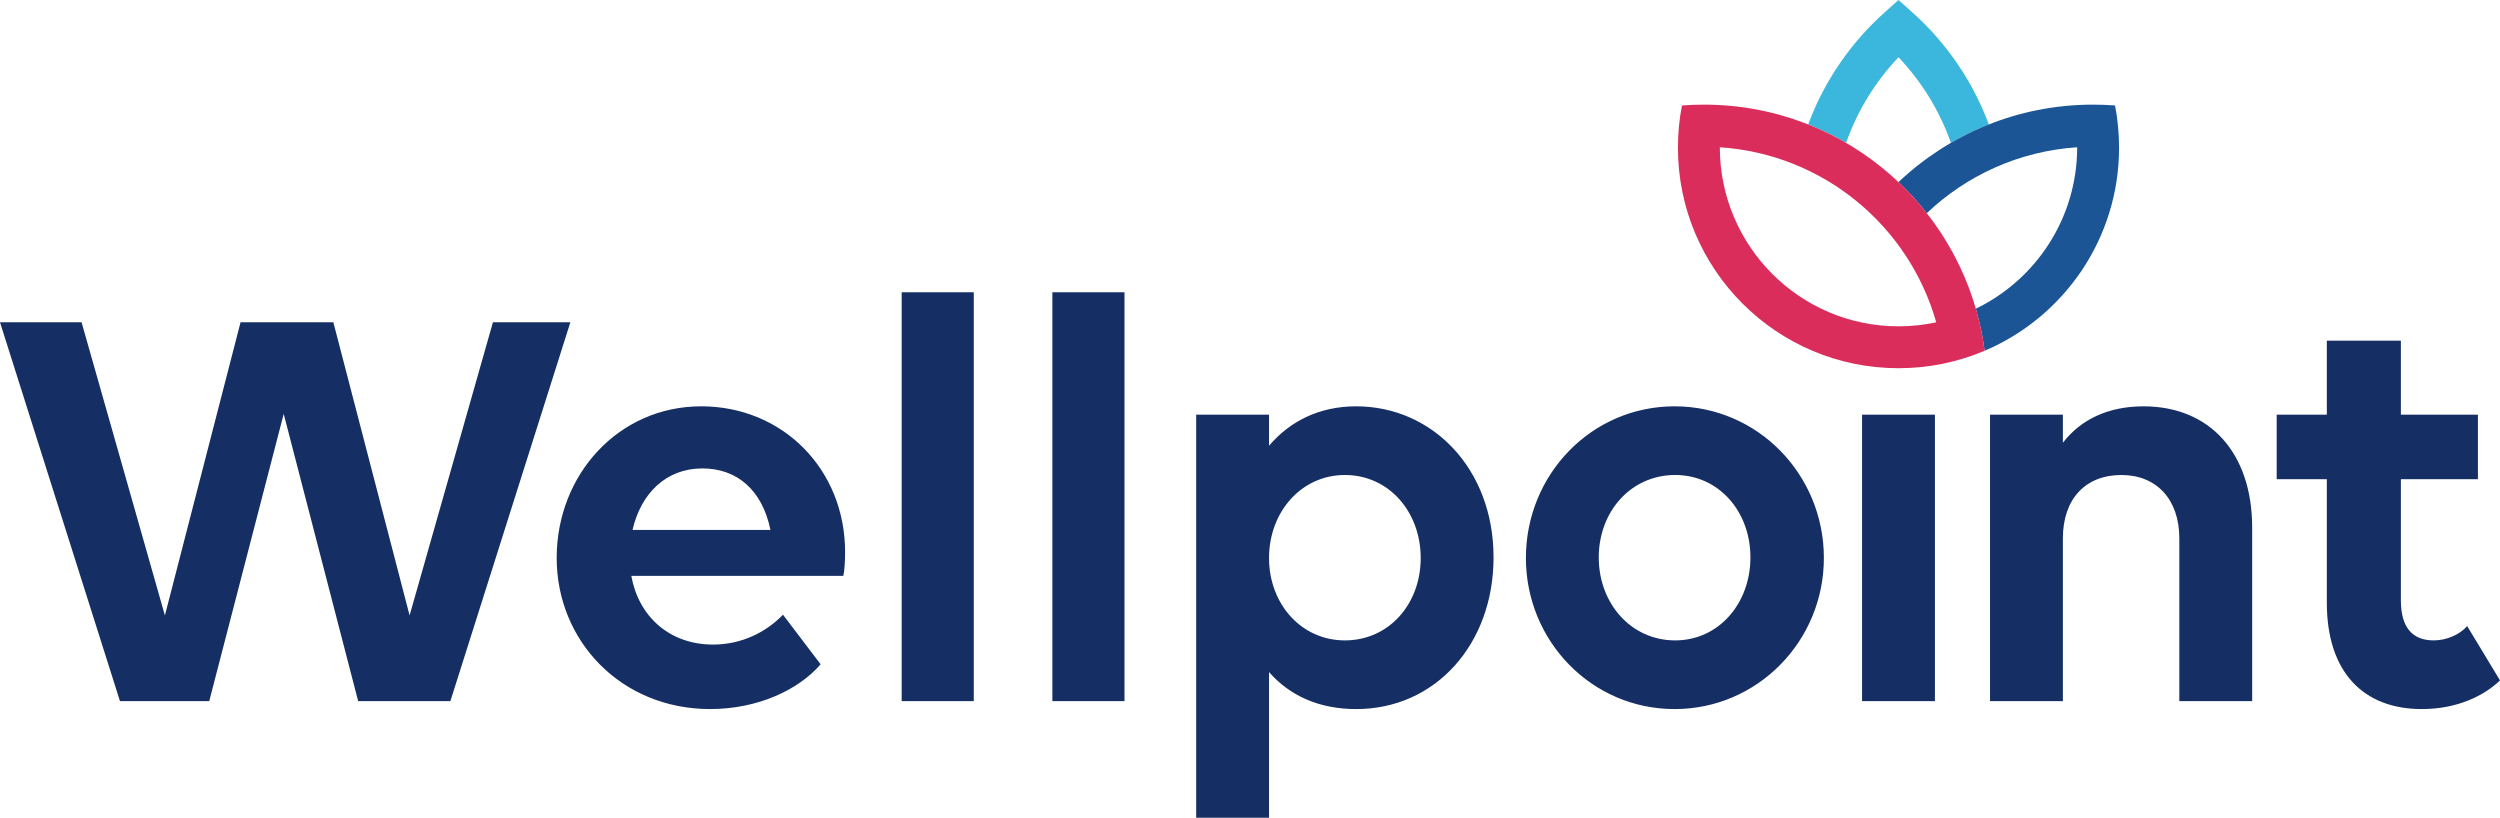 <?xml version="1.0" encoding="UTF-8" standalone="no"?>
<svg
   xmlns:dc="http://purl.org/dc/elements/1.1/"
   xmlns:cc="http://creativecommons.org/ns#"
   xmlns:rdf="http://www.w3.org/1999/02/22-rdf-syntax-ns#"
   xmlns:svg="http://www.w3.org/2000/svg"
   xmlns="http://www.w3.org/2000/svg"
   xmlns:xlink="http://www.w3.org/1999/xlink"
   xmlns:sodipodi="http://sodipodi.sourceforge.net/DTD/sodipodi-0.dtd"
   xmlns:inkscape="http://www.inkscape.org/namespaces/inkscape"
   width="1000"
   height="327.099"
   viewBox="0 0 1000 327.099"
   version="1.1"
   id="svg20"
   sodipodi:docname="5097F056-2D97-4321-A412-3D384E6AAF4A@1x.svg"
   inkscape:version="0.92.4 (5da689c313, 2019-01-14)">
  <sodipodi:namedview
     pagecolor="#ffffff"
     bordercolor="#111111"
     borderopacity="1"
     objecttolerance="10"
     gridtolerance="10"
     guidetolerance="10"
     inkscape:pageopacity="0"
     inkscape:pageshadow="2"
     inkscape:window-width="1920"
     inkscape:window-height="1017"
     id="namedview22"
     showgrid="false"
     fit-margin-top="0"
     fit-margin-left="0"
     fit-margin-right="0"
     fit-margin-bottom="0"
     inkscape:zoom="0.62218045"
     inkscape:cx="464.58009"
     inkscape:cy="29.400037"
     inkscape:window-x="1912"
     inkscape:window-y="-8"
     inkscape:window-maximized="1"
     inkscape:current-layer="svg20" />
  <title
     id="title2">5097F056-2D97-4321-A412-3D384E6AAF4A@1x</title>
  <defs
     id="defs5">
    <polygon
       id="path-1"
       points="265.413,0 265.413,53.958 0,53.958 0,0 " />
    <mask
       id="mask-2"
       fill="white">
      <use
         xlink:href="#path-1"
         id="use7"
         x="0"
         y="0"
         width="100%"
         height="100%" />
    </mask>
  </defs>
  <path
     d="M 420.951,280.457 H 449.793 V 116.91 h -28.842 z m -60.282,0 h 28.842 V 116.91 H 360.67 Z M 228.143,128.914 180.149,280.457 H 143.267 L 113.479,165.561 83.692,280.457 H 47.991 L 0,128.914 H 32.625 L 65.959,246.176 96.221,128.914 H 133.339 l 30.498,117.262 33.335,-117.262 z m 516.684,151.542 h 29.142 V 165.878 H 744.828 Z M 910.672,165.871 h 20.061 v -29.613 h 29.62 v 29.613 h 30.812 v 25.8 h -30.812 v 48.486 c 0,10.747 4.537,16.002 13.137,16.002 5.254,0 10.508,-2.386 13.376,-5.732 L 1000,272.164 c -6.449,6.21 -17.197,11.464 -31.29,11.464 -23.168,0 -37.978,-14.571 -37.978,-42.518 V 191.671 H 910.672 Z M 825.153,280.457 H 796.011 V 165.878 h 29.142 v 11.225 c 7.166,-9.317 18.152,-14.571 32.246,-14.571 26.513,0 43.471,18.63 43.471,48.49 v 69.435 h -29.139 v -65.136 c 0,-15.527 -9.078,-25.319 -23.168,-25.319 -14.571,0 -23.41,9.791 -23.41,25.319 z M 700.172,222.961 c 0,-18.391 -12.659,-32.963 -30.095,-32.963 -17.678,0 -30.573,14.571 -30.573,32.959 0,18.391 12.895,33.202 30.573,33.202 17.436,0 30.095,-14.807 30.095,-33.198 z m -89.81,0.236 c 0.003,-33.437 26.274,-60.668 59.476,-60.668 33.198,0 59.712,27.23 59.712,60.671 0,33.198 -26.513,60.429 -59.712,60.429 -33.202,0 -59.476,-27.23 -59.476,-60.432 z m -102.749,0 c 0,18.391 12.898,32.963 30.334,32.963 17.674,0 30.334,-14.568 30.334,-32.959 0.003,-18.391 -12.659,-33.202 -30.334,-33.202 -17.436,0 -30.334,14.81 -30.334,33.198 z m 0,-57.318 v 12.417 c 8.361,-9.795 20.064,-15.766 34.874,-15.766 30.334,0 54.935,24.841 54.935,60.432 0,34.632 -23.171,60.668 -54.935,60.668 -15.049,0 -26.752,-5.493 -34.874,-14.81 v 58.281 H 478.474 V 165.878 Z M 253.008,211.971 h 55.174 c -3.342,-16.241 -13.615,-24.602 -27.23,-24.602 -14.568,0 -24.602,10.034 -27.944,24.602 z m -30.334,11.225 c 0,-33.437 24.841,-60.668 57.803,-60.668 32.724,0 57.564,25.319 57.561,58.281 0,3.585 -0.239,7.644 -0.717,9.552 h -84.791 c 2.864,16.005 15.049,27.469 32.724,27.469 11.464,0 21.256,-5.015 27.944,-11.942 l 15.049,19.825 c -8.6,10.03 -24.841,17.913 -44.188,17.913 -35.588,0 -61.384,-27.23 -61.384,-60.432 z"
     id="Fill-3"
     mask="none"
     inkscape:connector-curvature="0"
     style="fill:#152e64;fill-rule:evenodd;stroke:none;stroke-width:3.892" />
  <path
     style="fill:#3bb7de;fill-rule:evenodd;stroke:none;stroke-width:3.892"
     inkscape:connector-curvature="0"
     id="Fill-5"
     d="m 738.734,56.301 c 4.483,-12.369 11.502,-23.748 20.665,-33.389 9.163,9.641 16.183,21.02 20.665,33.389 0.099,0.28 0.202,0.563 0.3,0.843 4.838,-2.813 9.901,-5.278 15.158,-7.364 -0.099,-0.27 -0.202,-0.543 -0.304,-0.813 C 788.869,32.252 778.552,17.142 764.991,4.998 L 759.399,0 753.81,4.998 c -13.571,12.144 -23.891,27.261 -30.238,43.983 -0.102,0.266 -0.202,0.533 -0.3,0.799 5.258,2.083 10.324,4.551 15.162,7.364 0.099,-0.28 0.198,-0.563 0.3,-0.843" />
  <path
     style="fill:#1b5596;fill-rule:evenodd;stroke:none;stroke-width:3.892"
     inkscape:connector-curvature="0"
     id="Fill-6"
     d="m 847.628,59.053 c 0,-5.766 -0.553,-11.406 -1.611,-16.865 -2.898,-0.222 -5.831,-0.335 -8.788,-0.335 -30.146,0 -57.54,11.782 -77.833,30.989 0,0 0,0 0,0.003 4.07,3.854 7.859,8.006 11.321,12.424 0.003,-0.003 0.003,-0.003 0.003,-0.003 15.879,-15.087 36.889,-24.823 60.149,-26.36 0,28.391 -16.551,52.989 -40.531,64.566 -0.003,0 -0.003,0 -0.008,0 1.584,5.452 2.772,11.072 3.523,16.828 31.607,-13.424 53.775,-44.744 53.775,-81.247" />
  <path
     style="fill:#da2d5b;fill-rule:evenodd;stroke:none;stroke-width:3.892"
     inkscape:connector-curvature="0"
     id="Fill-7"
     d="m 687.929,58.906 c 41.385,2.731 75.652,31.436 86.56,70.019 -4.865,1.045 -9.911,1.601 -15.09,1.601 -39.47,0 -71.47,-32.147 -71.47,-71.62 z m -6.36,-17.053 c -2.957,0 -5.889,0.113 -8.788,0.335 -1.058,5.459 -1.611,11.099 -1.611,16.865 0,48.729 39.5,88.232 88.229,88.232 12.226,0 23.871,-2.492 34.455,-6.985 C 786.602,84.75 739.096,41.853 681.569,41.853 Z" />
</svg>
